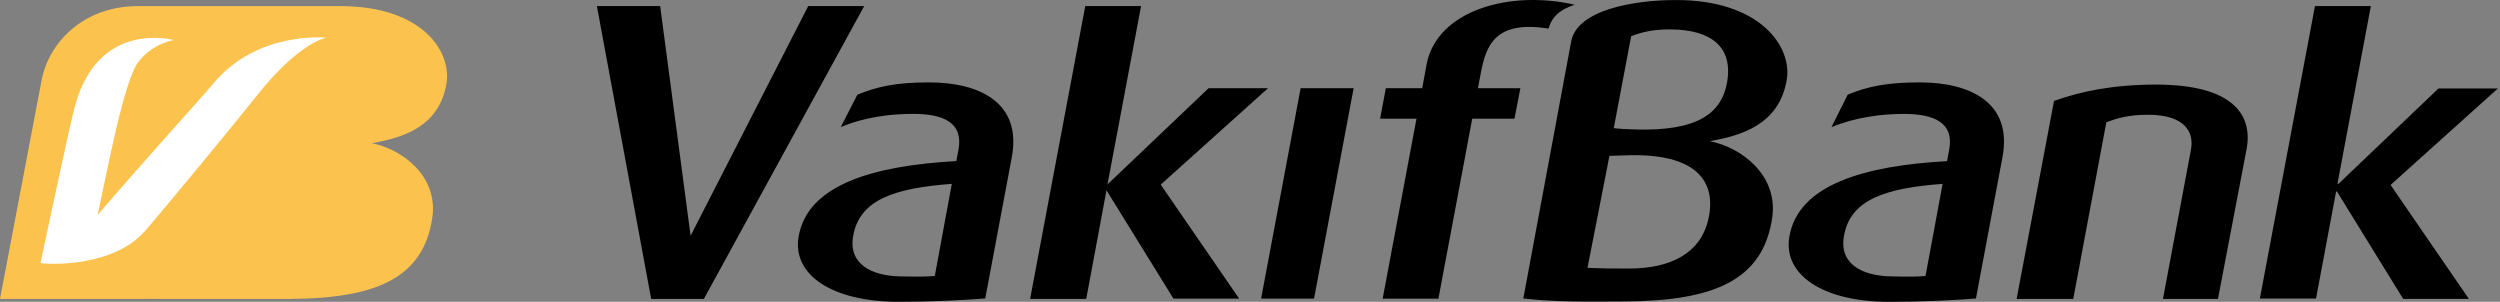 <svg width="497" height="60" viewBox="0 0 497 60" fill="none" xmlns="http://www.w3.org/2000/svg">
<rect x="0" y="0" width="497" height="60" fill="#808080" stroke="none"/>
<g clip-path="url(#clip0_203_41)">
<path d="M88.743 16.708C89.879 10.235 83.919 1.216 67.696 1.216H27.384C16.336 1.216 9.408 8.802 8.177 16.442L0 59.428C7.181 59.41 54.493 59.428 54.394 59.428H57.468C74.413 59.333 84.167 55.529 85.948 43.232C87.129 34.956 79.862 29.614 73.926 28.478C79.93 27.383 87.228 25.341 88.743 16.708Z" fill="#FBC34E"/>
<path d="M50.888 19.228C46.777 24.434 31.834 42.506 28.814 45.936C22.066 53.612 8.15 52.468 8.056 52.274C8.056 52.265 13.073 28.541 14.7 21.852C19.158 3.663 34.538 7.968 34.538 7.968C34.538 7.968 30.441 8.558 27.547 12.25C24.612 15.992 21.286 34.221 19.406 42.74C28.218 32.44 40.299 19.151 42.359 16.663C51.14 6.034 64.893 7.499 64.893 7.499C64.893 7.499 59.538 8.247 50.888 19.228Z" fill="white"/>
<path d="M139.927 59.428L171.797 1.211H160.672L137.29 46.869L131.241 1.211H118.66L129.452 59.428H139.927ZM189.219 36.551L185.838 54.866C183.76 55.032 182.529 55.014 178.856 54.942C173.446 54.825 168.722 52.594 169.574 47.131C170.746 39.571 178.049 37.394 189.219 36.551ZM201.146 31.25C203.165 20.459 194.817 16.379 184.684 16.379C178.067 16.379 174.361 17.222 170.44 18.831L167.145 25.264C171.977 23.235 177.161 22.636 181.511 22.636C187.528 22.636 191.554 24.349 190.544 29.785L190.116 32.025C173.708 32.931 160.469 36.682 158.751 47.117C157.512 54.636 165.432 59.991 178.585 59.991C185.414 59.991 191.328 59.68 195.868 59.333L201.146 31.25ZM230.752 36.704L252.092 17.529H240.273L220.168 36.664L226.844 1.211H215.751L204.784 59.428H215.94L219.97 37.831L233.281 59.36H246.34L230.752 36.704ZM261.233 59.36L269.104 17.529H258.565L250.708 59.36H261.233ZM309.461 2.91C310.782 1.603 313.062 0.94 313.062 0.94C300.049 -2.03 285.904 2.094 283.668 12.489L282.735 17.533H275.505L274.369 23.587H281.599L274.874 59.369H285.958L292.683 23.587H301.077L302.253 17.533H293.81L294.419 14.369C295.438 9.009 297.295 3.979 307.852 5.692C307.852 5.687 308.203 4.096 309.461 2.91ZM343.314 16.528C342.178 22.528 337.512 26.08 325.229 25.742C321.69 25.656 320.82 25.458 320.82 25.458L324.278 7.193C326.549 6.327 328.718 5.845 331.936 5.845C340.275 5.845 344.643 9.41 343.314 16.528ZM319.955 30.989L323.354 30.876C337.161 30.407 341.235 35.988 339.667 43.367C338.161 50.421 332.062 53.387 323.804 53.387C320.369 53.387 318.575 53.378 315.596 53.239L319.955 30.989ZM355.191 15.96C356.372 9.298 349.944 0.007 333.216 0.007C324.859 0.007 313.549 1.919 312.35 8.238L302.835 59.333C308.573 59.991 314.207 59.991 322.961 59.923C340.429 59.833 350.481 55.907 352.32 43.263C353.541 34.743 346.045 29.249 339.933 28.077C346.104 26.945 353.632 24.845 355.191 15.96ZM386.19 36.551L382.792 54.866C380.732 55.032 379.501 55.014 375.809 54.942C370.396 54.825 365.685 52.594 366.546 47.131C367.7 39.571 375.025 37.394 386.19 36.551ZM398.091 31.25C400.124 20.459 391.78 16.379 381.638 16.379C375.025 16.379 371.257 17.209 367.321 18.818L364.089 25.282C368.931 23.28 374.119 22.645 378.46 22.645C384.473 22.645 388.521 24.358 387.493 29.794L387.069 32.034C370.675 32.94 357.427 36.691 355.71 47.126C354.488 54.645 362.399 60 375.534 60C382.368 60 388.282 59.689 392.817 59.342L398.091 31.25ZM446.62 29.645C447.896 22.879 443.979 16.817 428.617 16.817C419.953 16.817 413.561 18.205 408.341 20.062L400.904 59.423H412.164L418.74 24.295C421.021 23.456 423.221 22.816 427.043 22.816C434.377 22.816 436.199 26.278 435.572 29.695L429.996 59.423H440.932L446.62 29.645ZM464.899 36.542L464.696 36.488L471.327 1.206H460.215L449.262 59.342H460.427L464.417 38.079H464.592L477.755 59.414H490.809L475.249 36.767L496.583 17.587H484.769L464.899 36.542Z" fill="black"/>
</g>
<defs>
<clipPath id="clip0_203_41">
<rect width="497" height="60" fill="white"/>
</clipPath>
</defs>
</svg>
